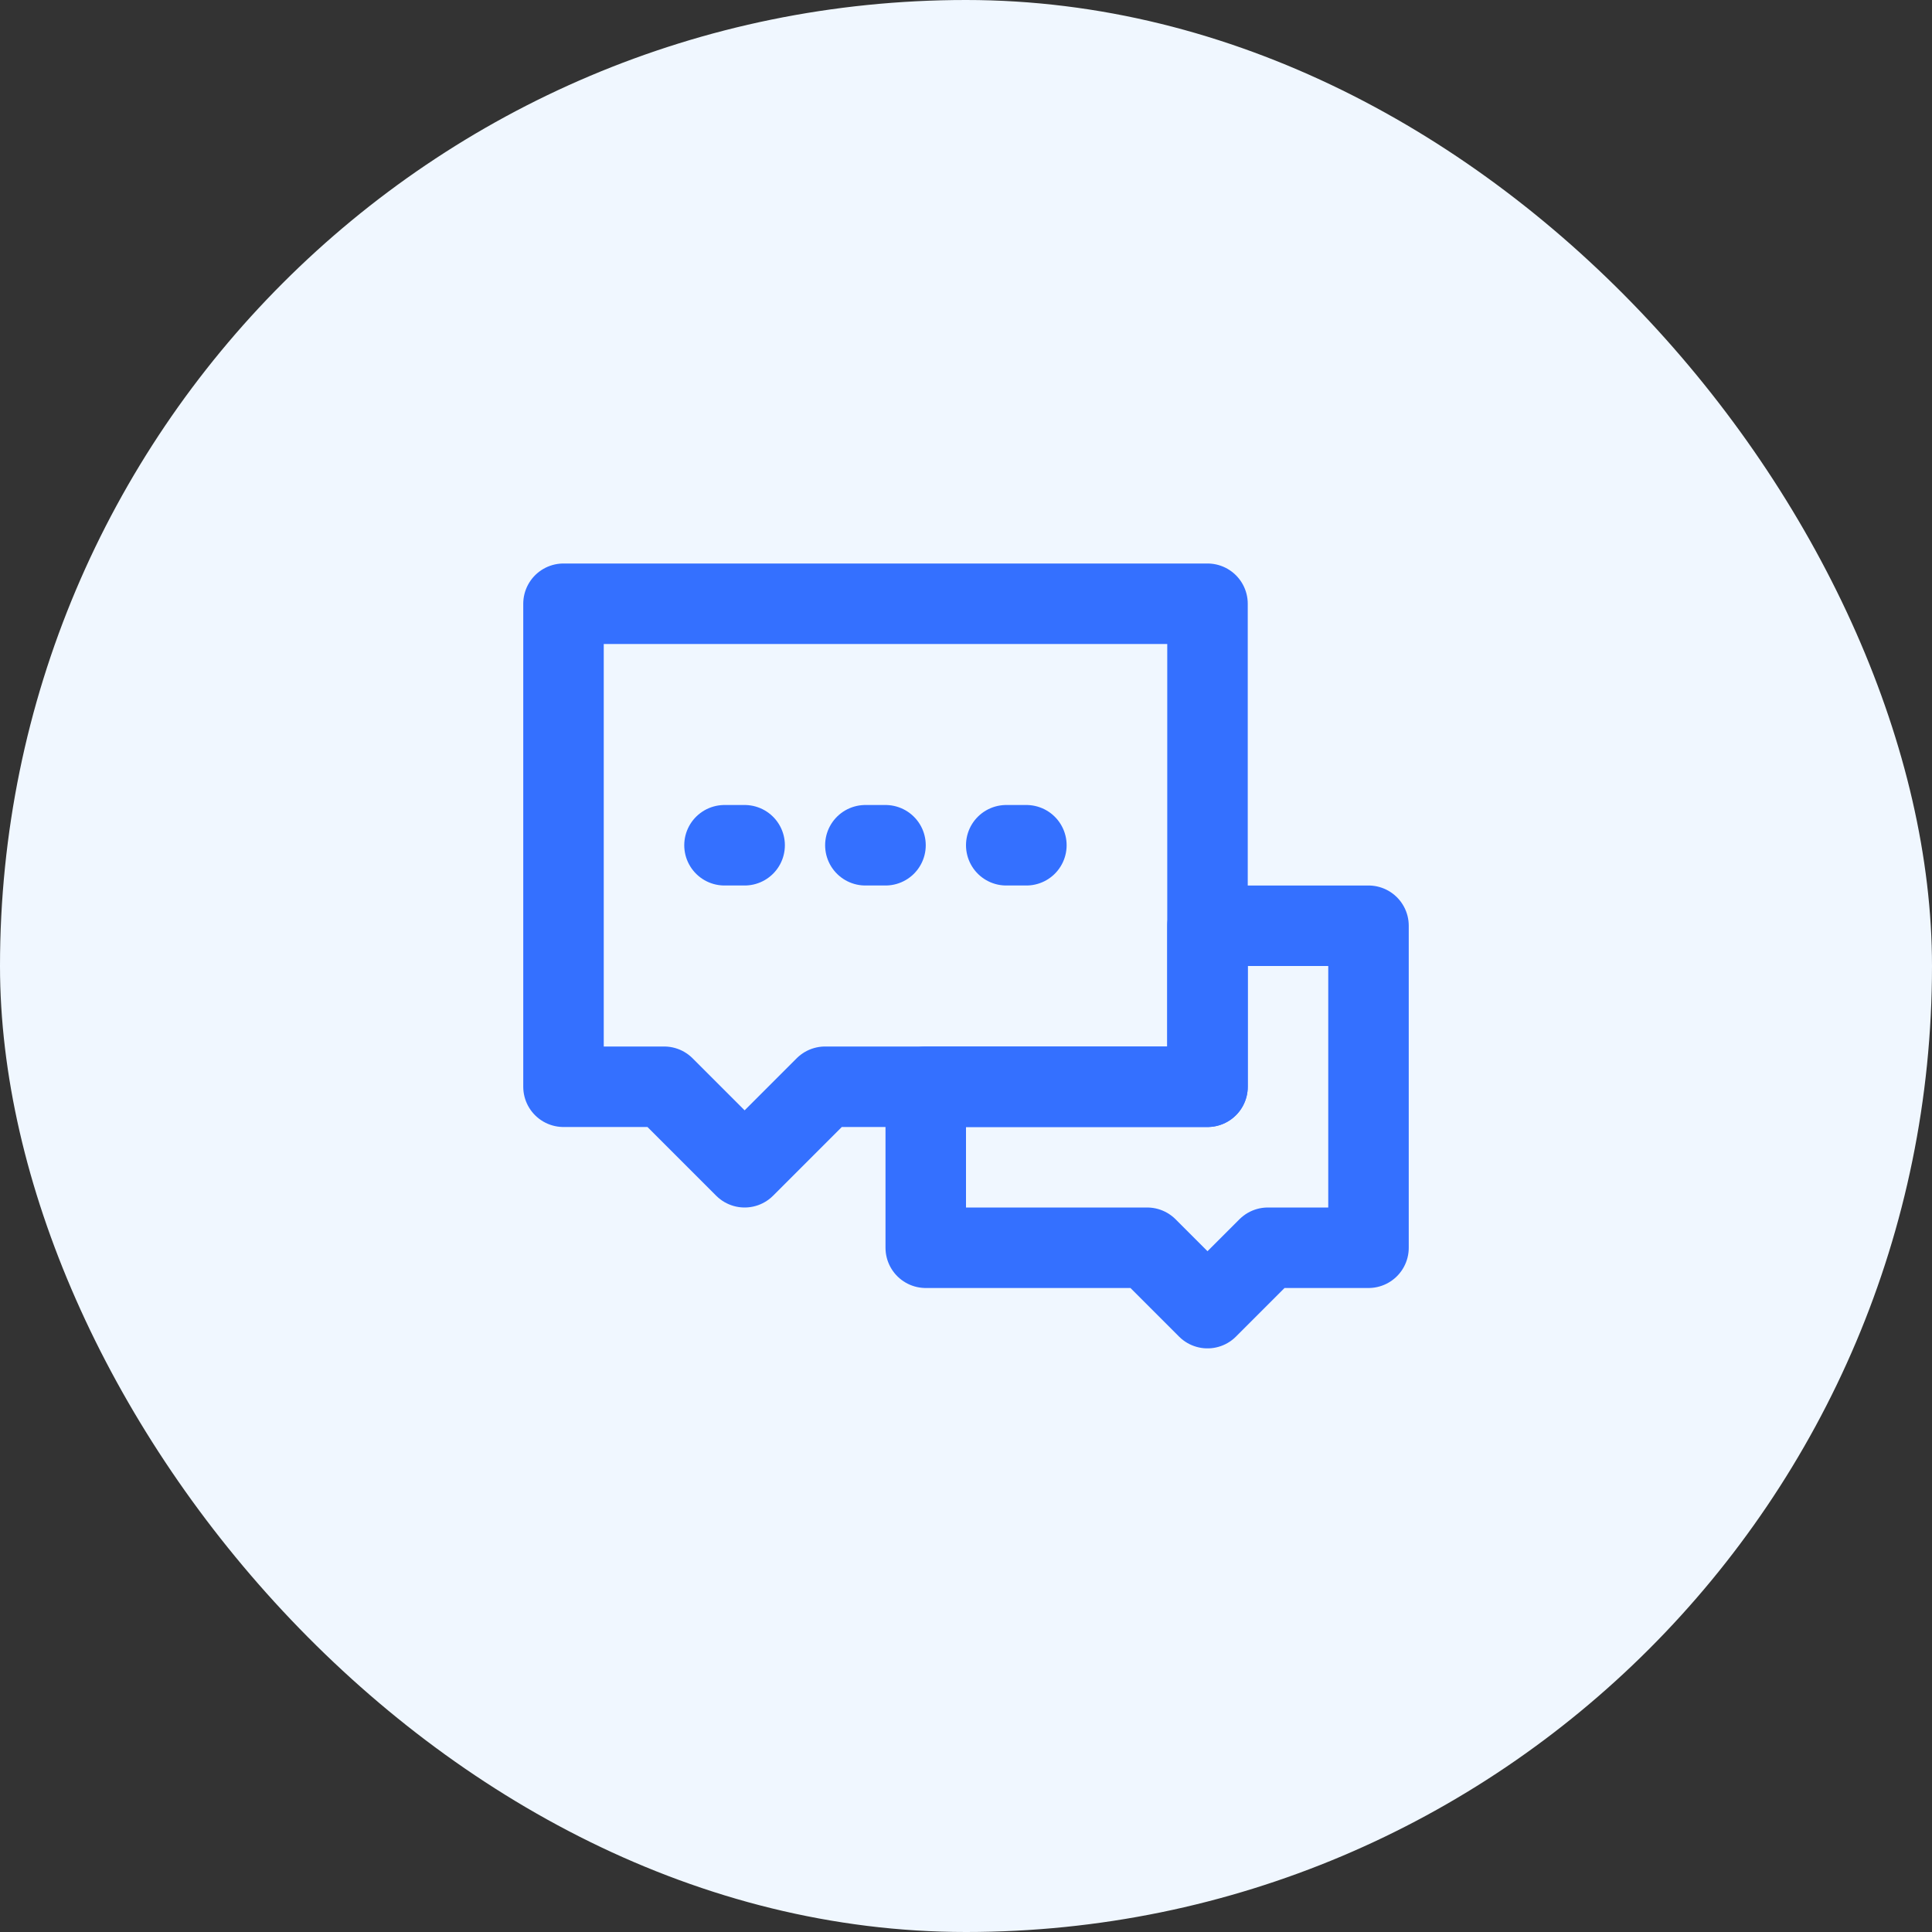 <svg width="60" height="60" viewBox="0 0 60 60" fill="none" xmlns="http://www.w3.org/2000/svg">
<rect x="0" y="0" width="60" height="60" fill="#333333" stroke="none"/>
<g id="Frame 2034">
<g id="Frame 1923">
<rect width="60" height="60" rx="30" fill="#F0F7FF"/>
<g id="Frame">
<path id="Vector" d="M35.625 38.75H28.75V33.75H37.5V28.75H42.5V38.75H39.375L37.5 40.625L35.625 38.75Z" stroke="#3470FF" stroke-width="2.5" stroke-linecap="round" stroke-linejoin="round"/>
<path id="Vector_2" d="M17.5 18.75H37.5V33.75H25.625L23.125 36.25L20.625 33.75H17.5V18.75Z" stroke="#3470FF" stroke-width="2.5" stroke-linecap="round" stroke-linejoin="round"/>
<path id="Vector_3" d="M26.875 26.25H27.5" stroke="#3470FF" stroke-width="2.5" stroke-linecap="round"/>
<path id="Vector_4" d="M31.25 26.25H31.875" stroke="#3470FF" stroke-width="2.5" stroke-linecap="round"/>
<path id="Vector_5" d="M22.5 26.25H23.125" stroke="#3470FF" stroke-width="2.5" stroke-linecap="round"/>
</g>
</g>
</g>
</svg>
